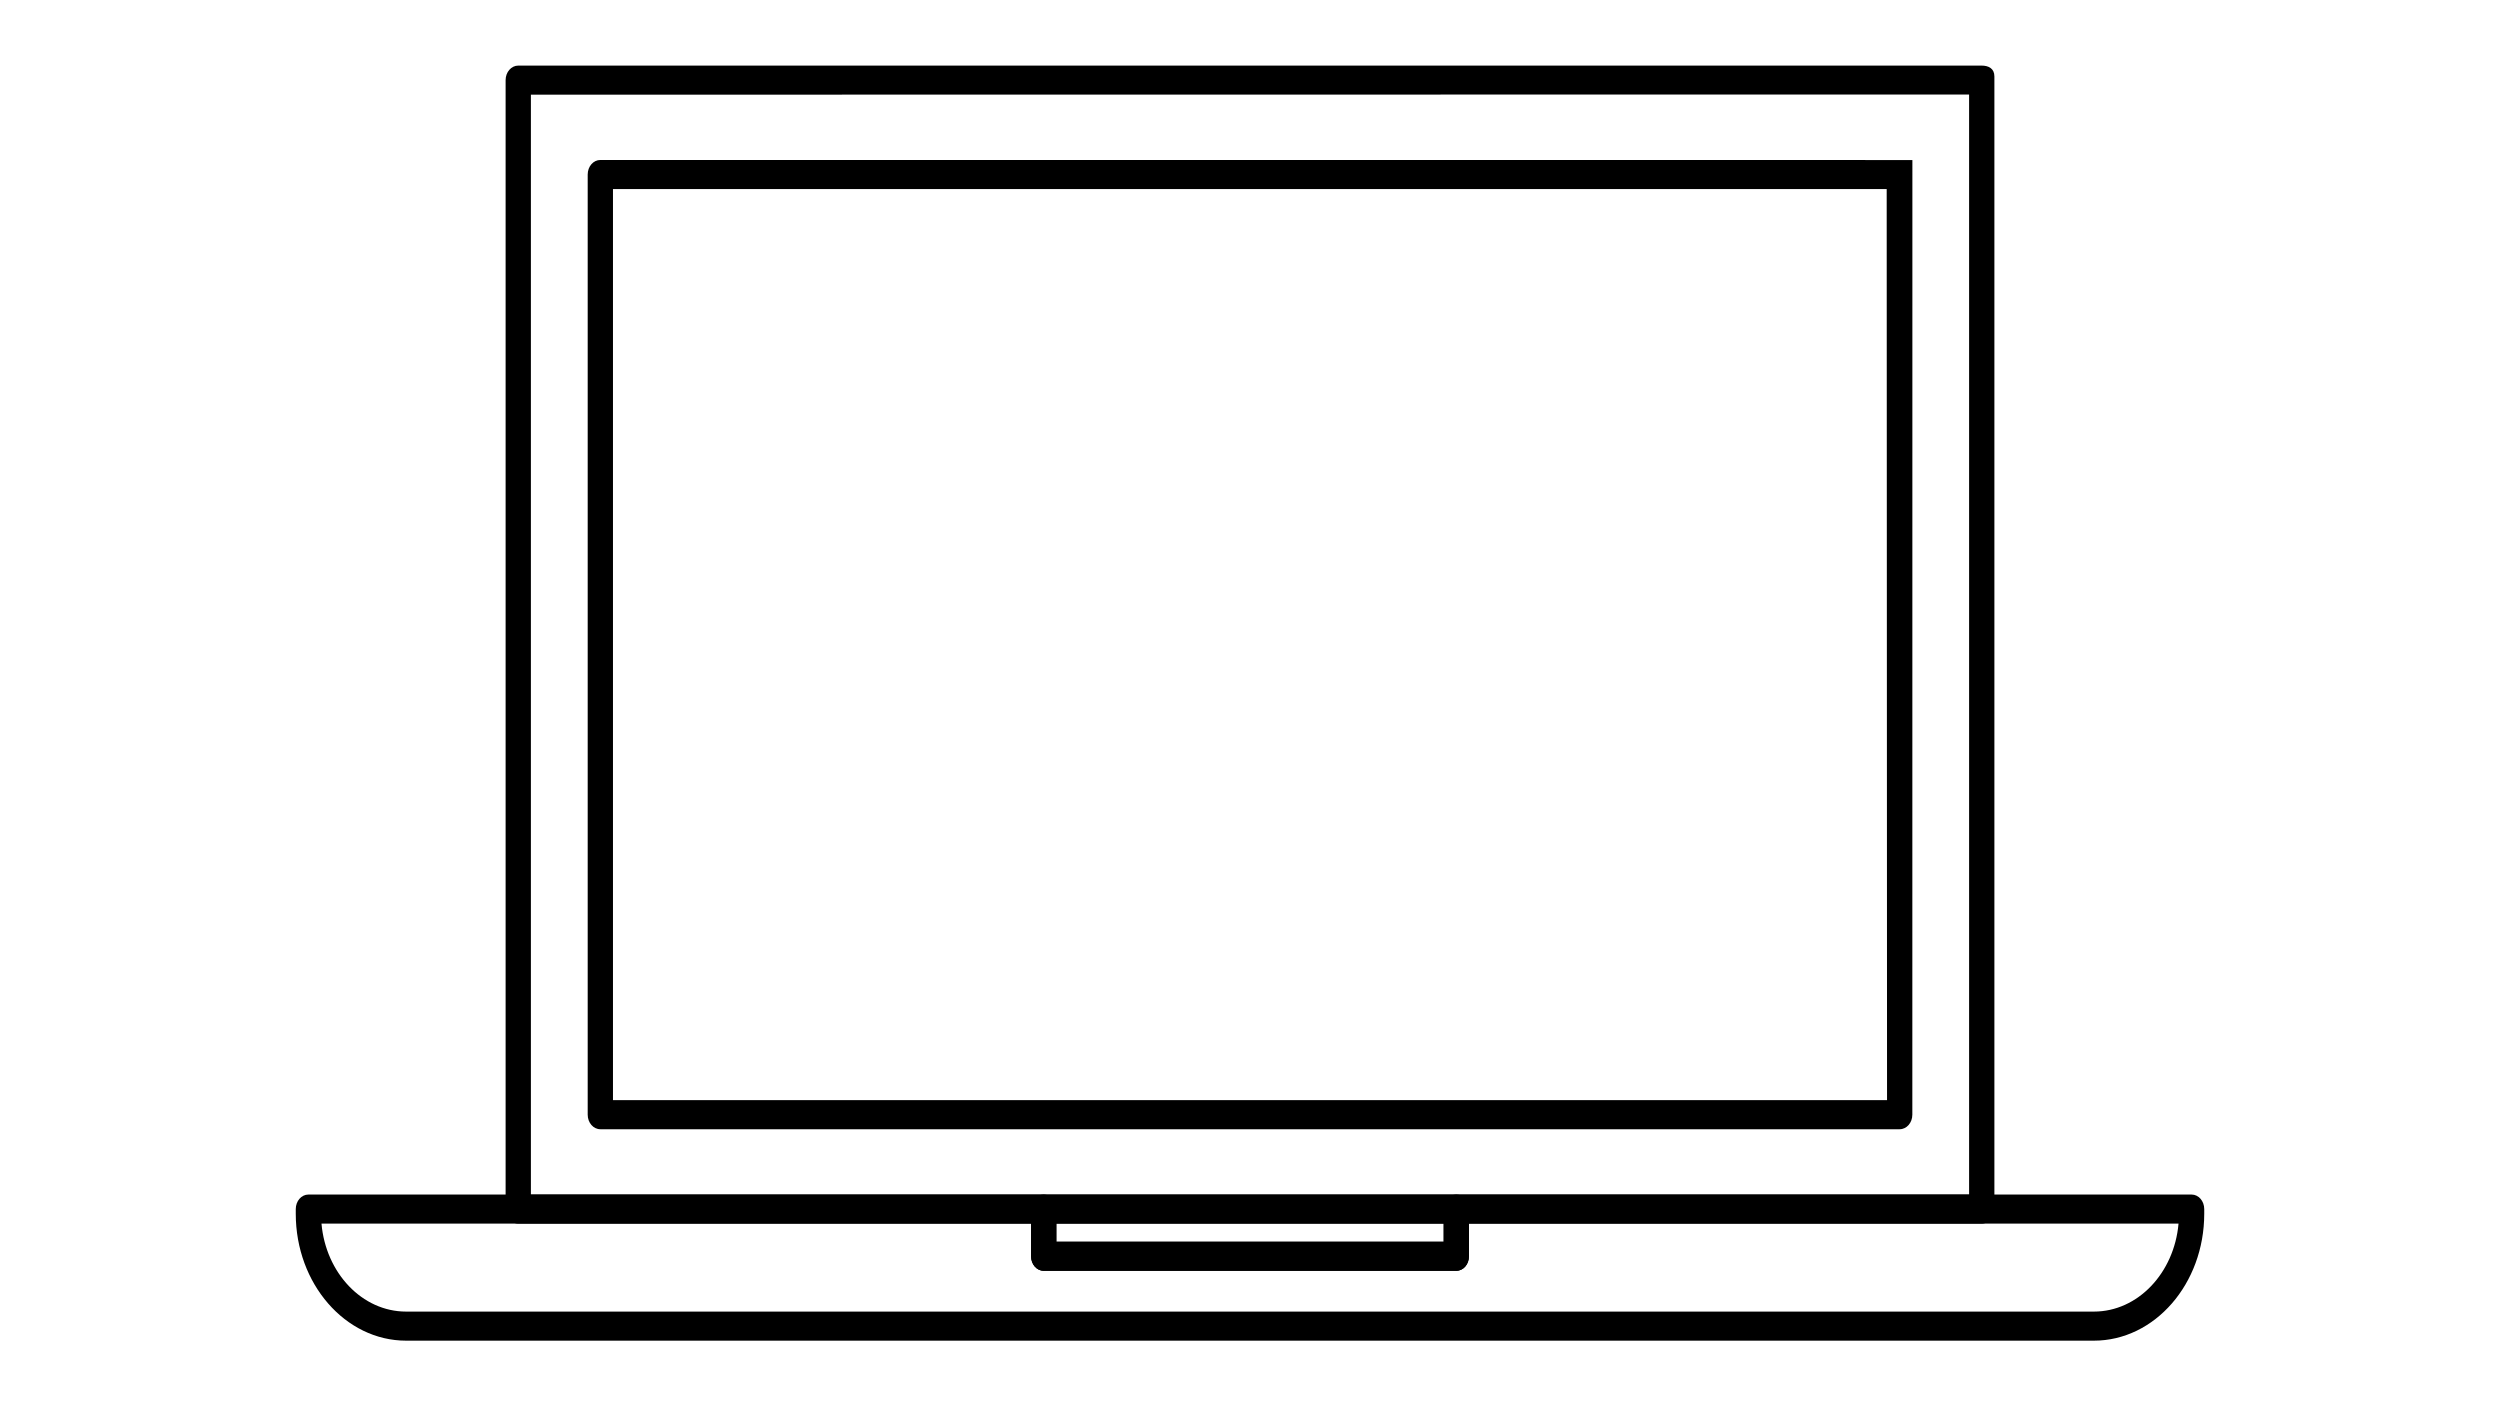 <?xml version="1.0" encoding="utf-8"?>
<!-- Generator: Adobe Illustrator 16.0.0, SVG Export Plug-In . SVG Version: 6.00 Build 0)  -->
<!DOCTYPE svg PUBLIC "-//W3C//DTD SVG 1.1//EN" "http://www.w3.org/Graphics/SVG/1.1/DTD/svg11.dtd">
<svg version="1.1" xmlns="http://www.w3.org/2000/svg" xmlns:xlink="http://www.w3.org/1999/xlink" x="0px" y="0px" width="800px"
	 height="450px" viewBox="0 0 800 450" enable-background="new 0 0 800 450" xml:space="preserve">
<g id="Layer_1" display="none">
	<title>_icon</title>
	<path display="inline" d="M493.69,450c-3.765,0.001-6.817-3.051-6.818-6.815c0-0.001,0-0.002,0-0.003V240.873
		c-0.014-3.766,3.028-6.828,6.794-6.842c3.766-0.013,6.829,3.029,6.842,6.795c0,0.016,0,0.031,0,0.047v202.309
		c0.001,3.765-3.05,6.816-6.814,6.818C493.692,450,493.691,450,493.69,450z"/>
	<path display="inline" d="M502.452,450h-17.531c-15.056-0.017-27.257-12.218-27.272-27.273v-75.123
		c0.016-15.056,12.217-27.257,27.272-27.272h17.531c15.056,0.016,27.257,12.217,27.273,27.272v75.123
		C529.709,437.782,517.508,449.984,502.452,450z M484.921,333.967c-7.527,0.009-13.628,6.109-13.637,13.637v75.123
		c0.009,7.527,6.109,13.628,13.637,13.637h17.531c7.527-0.009,13.628-6.109,13.637-13.637v-75.123
		c-0.009-7.527-6.109-13.628-13.637-13.637H484.921z"/>
	<path display="inline" d="M584.091,245.704H215.909c-15.056-0.017-27.257-12.217-27.273-27.272V27.273
		C188.652,12.217,200.854,0.016,215.909,0h286.363c60.221,0.068,109.022,48.87,109.091,109.091v109.341
		C611.348,233.488,599.146,245.688,584.091,245.704z M215.909,13.636c-7.528,0.009-13.628,6.109-13.636,13.637v191.158
		c0.008,7.528,6.108,13.628,13.636,13.637h368.182c7.527-0.009,13.628-6.108,13.637-13.637v-109.34
		c-0.06-52.693-42.761-95.396-95.455-95.455H215.909z"/>
	<path display="inline" d="M369.132,117.38H263.936c-15.056-0.016-27.257-12.217-27.273-27.272V72.893
		c0.016-15.056,12.217-27.257,27.273-27.272h105.196c15.056,0.016,27.257,12.217,27.272,27.272v17.216
		C396.388,105.163,384.188,117.365,369.132,117.38z M263.936,59.256c-7.528,0.009-13.628,6.109-13.636,13.637v17.216
		c0.008,7.527,6.108,13.627,13.636,13.636h105.196c7.527-0.009,13.627-6.108,13.636-13.636V72.893
		c-0.009-7.527-6.109-13.628-13.636-13.636L263.936,59.256L263.936,59.256z"/>
</g>
<g id="racunari">
	<g>
		<path d="M670.043,429.012H129.958c-19.471,0-35.313-18.218-35.313-40.607v-1.498c0-2.572,1.808-4.653,4.044-4.653h235.297
			c2.235,0,4.047,2.081,4.047,4.653v10.449h123.941v-10.449c0-2.572,1.812-4.653,4.047-4.653h235.29
			c2.243,0,4.044,2.081,4.044,4.653v1.498C705.355,410.794,689.521,429.012,670.043,429.012z M102.877,391.557
			c1.375,15.785,12.992,28.151,27.08,28.151h540.085c14.088,0,25.704-12.366,27.086-28.151H470.066v10.45
			c0,2.571-1.81,4.654-4.045,4.654H333.986c-2.236,0-4.046-2.083-4.046-4.654v-10.45H102.877z"/>
	</g>
	<g>
		<path d="M466.021,406.661H333.986c-2.236,0-4.046-2.083-4.046-4.654v-15.101c0-2.572,1.81-4.653,4.046-4.653h132.035
			c2.235,0,4.045,2.081,4.045,4.653v15.101C470.066,404.578,468.257,406.661,466.021,406.661z M338.033,397.356h123.941v-5.799
			H338.033V397.356z"/>
	</g>
	<g>
		<path d="M634.081,20.989H603.74h-437.9c-2.227,0-4.044,2.081-4.044,4.651v361.267c0,2.571,1.817,4.65,4.044,4.65h468.318
			c2.237,0,4.047-2.079,4.047-4.65V24.46C638.205,21.888,636.319,20.989,634.081,20.989z M630.111,30.243v352.01H169.887V30.294"/>
		<path d="M596.888,51.219v-0.025H192.106c-2.236,0-4.044,2.079-4.044,4.651v300.857c0,2.571,1.809,4.653,4.044,4.653H607.9
			c2.237,0,4.047-2.082,4.047-4.653l0.016-305.483H596.888z M196.153,352.051V60.496H603.74l0.113,291.555H196.153z"/>
	</g>
</g>
</svg>

